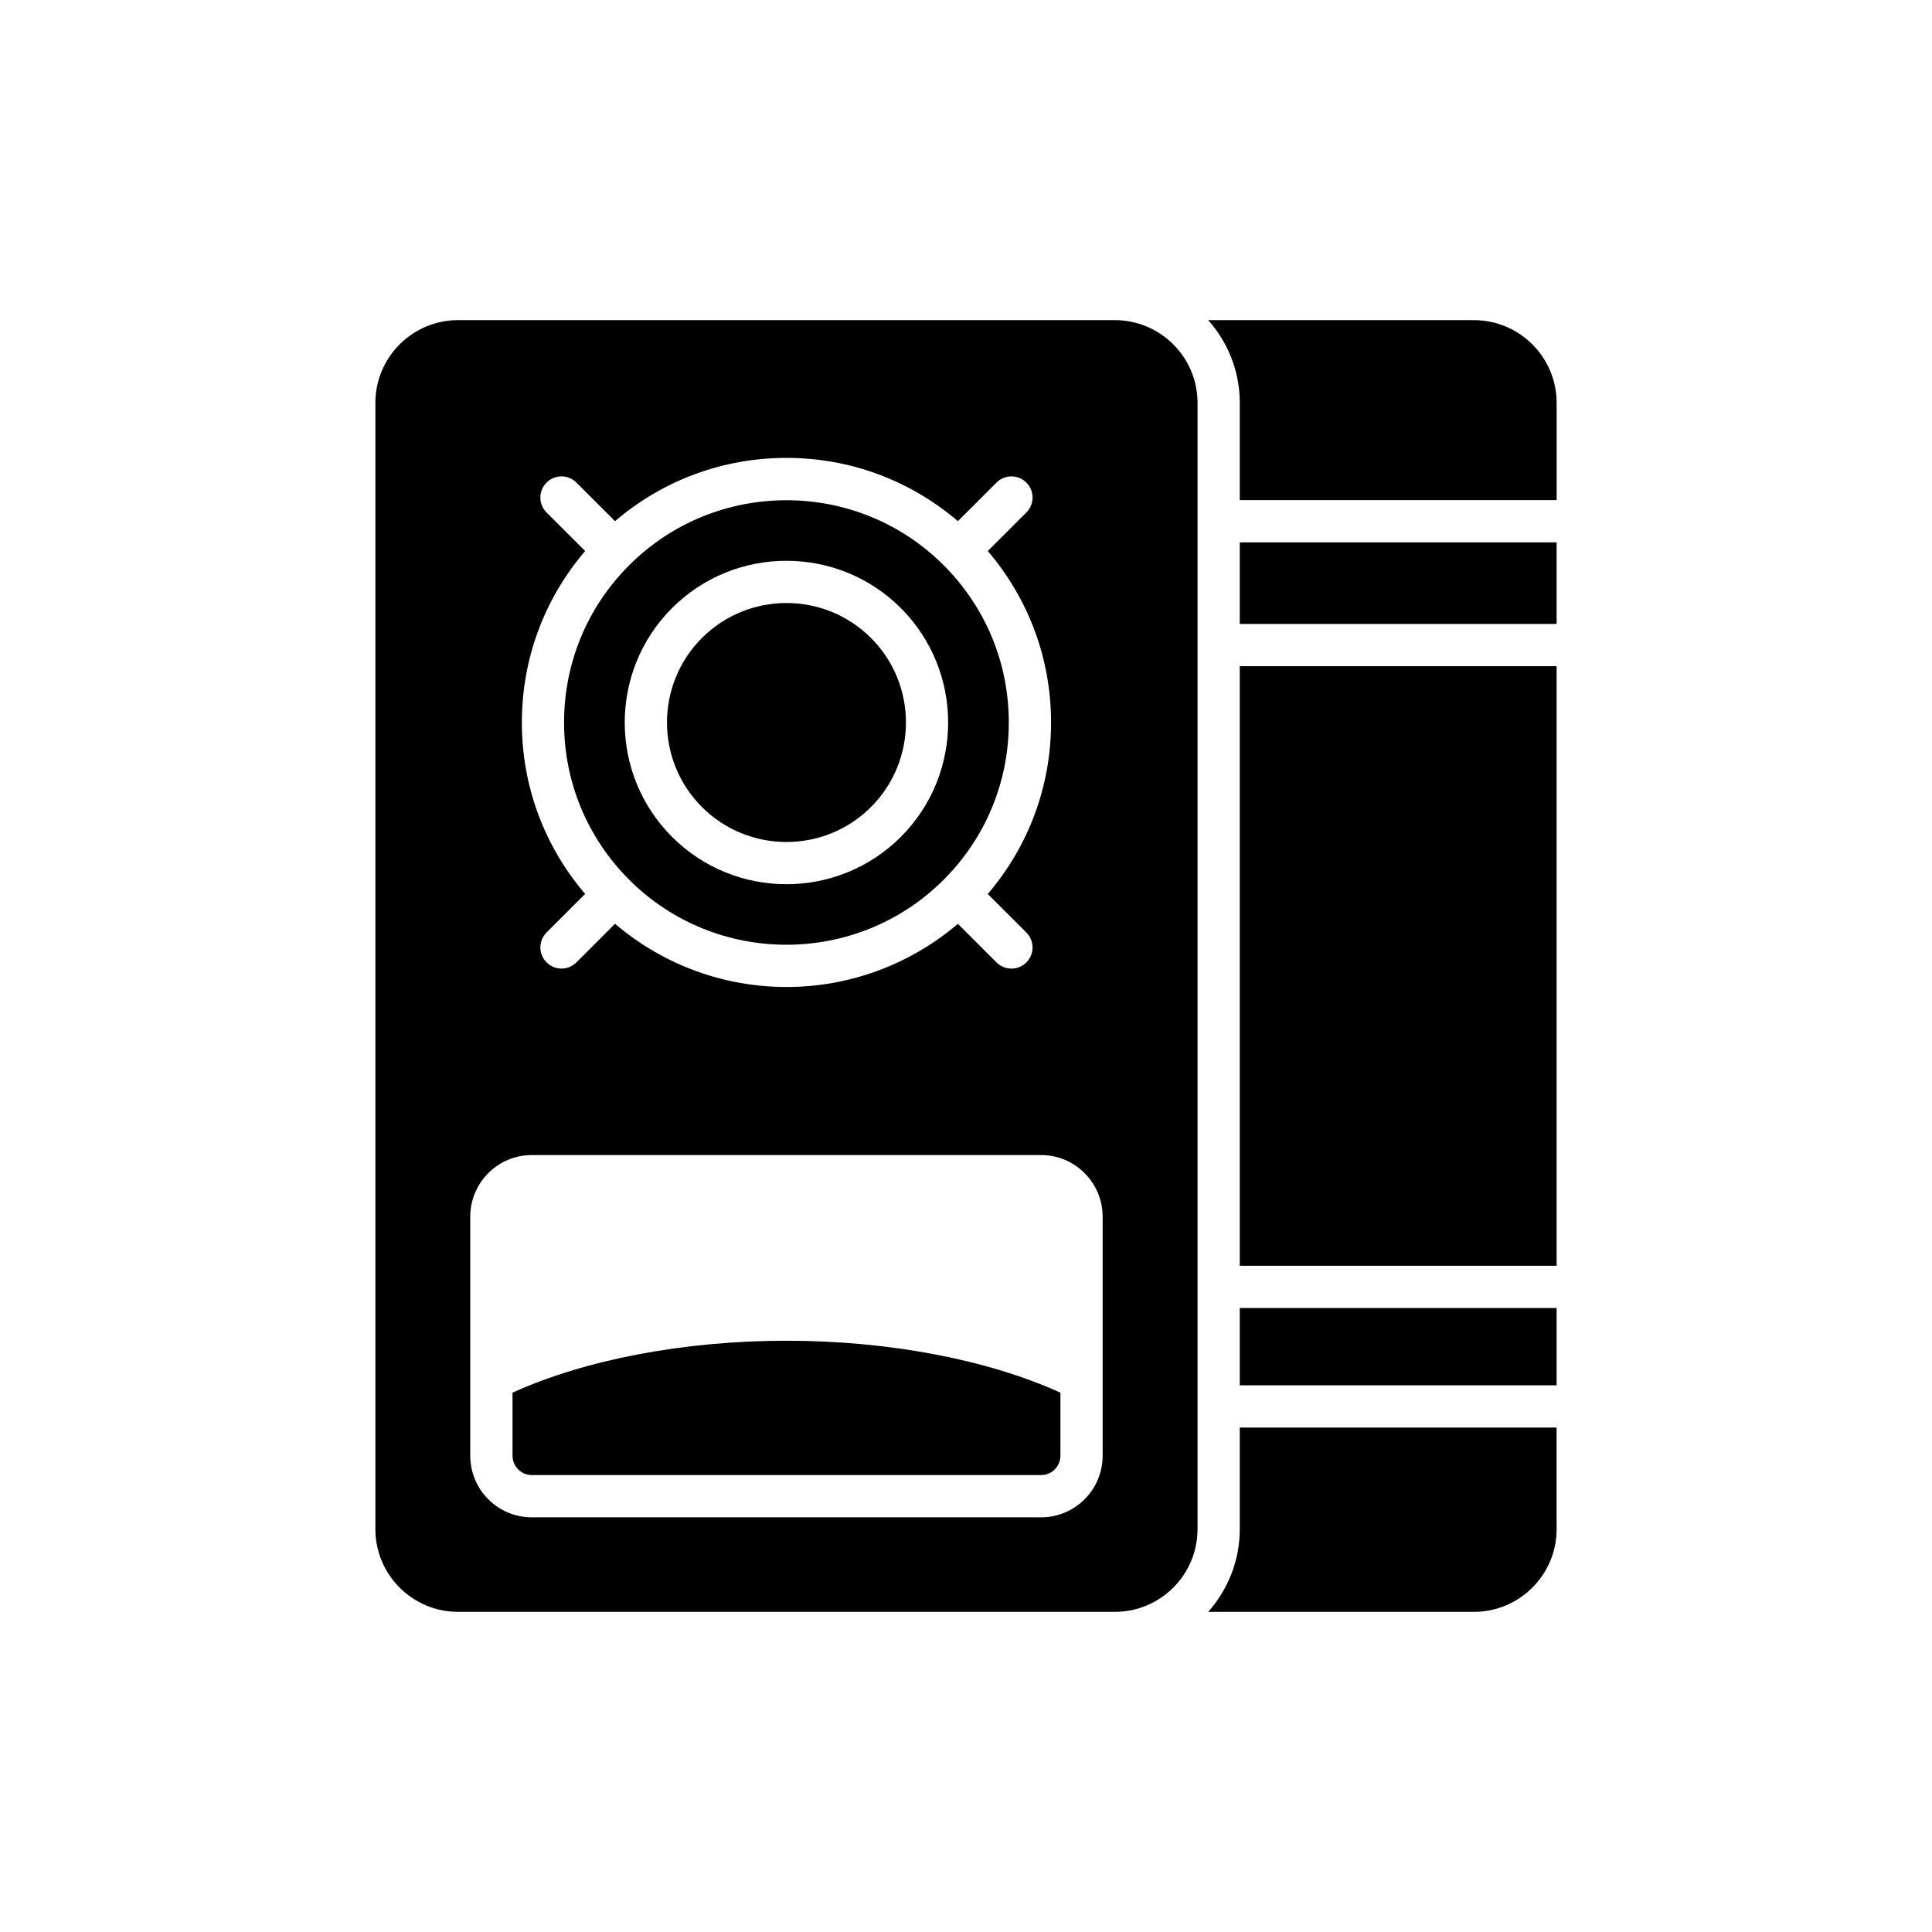 <?xml version="1.0" encoding="UTF-8"?>
<!-- Uploaded to: SVG Repo, www.svgrepo.com, Generator: SVG Repo Mixer Tools -->
<svg fill="#000000" width="800px" height="800px" version="1.1" viewBox="144 144 512 512" xmlns="http://www.w3.org/2000/svg">
 <g>
  <path d="m472.55 549.24c0 8.41-3.18 16.074-8.363 21.922h70.41c12.086 0 21.922-9.836 21.922-21.922v-26.918h-83.969z"/>
  <path d="m472.55 490.64h83.969v20.484h-83.969z"/>
  <path d="m472.55 320.55h83.969v158.89h-83.969z"/>
  <path d="m472.55 287.73h83.969v21.625h-83.969z"/>
  <path d="m534.6 228.84h-70.406c5.184 5.848 8.363 13.512 8.363 21.922v25.777h83.969v-25.777c-0.004-12.086-9.836-21.922-21.926-21.922z"/>
  <path d="m310.74 377.14c22.977 22.977 60.367 22.965 83.344 0 11.129-11.129 17.258-25.934 17.258-41.672 0-15.742-6.129-30.543-17.258-41.672-11.492-11.492-26.578-17.23-41.672-17.23s-30.18 5.738-41.672 17.23c-11.129 11.129-17.258 25.93-17.258 41.672 0 15.738 6.129 30.543 17.258 41.672zm11.355-71.988c16.715-16.715 43.918-16.715 60.637 0 16.715 16.719 16.715 43.914 0 60.633-8.359 8.355-19.336 12.539-30.316 12.539-10.984 0-21.961-4.184-30.316-12.539-16.719-16.719-16.719-43.918-0.004-60.633z"/>
  <path d="m330.02 357.87c12.355 12.355 32.449 12.355 44.805 0 12.348-12.348 12.348-32.449 0-44.801-6.18-6.176-14.293-9.266-22.402-9.266-8.113 0-16.227 3.09-22.402 9.266-12.352 12.352-12.352 32.449 0 44.801z"/>
  <path d="m284.91 534.91h135.02c2.809 0 5.094-2.312 5.094-5.148v-16.688c-19.242-8.742-45.402-13.766-72.598-13.766-27.195 0-53.359 5.023-72.602 13.762v16.688c-0.004 2.84 2.281 5.152 5.09 5.152z"/>
  <path d="m265.4 571.16h174.04c12.086 0 21.922-9.836 21.922-21.922v-298.48c0-12.086-9.836-21.922-21.922-21.922h-174.04c-12.086 0-21.922 9.836-21.922 21.922v298.48c0 12.086 9.836 21.922 21.922 21.922zm23.441-291.35c-2.188-2.188-2.188-5.731 0-7.918s5.731-2.188 7.914 0l10.227 10.223c12.676-10.824 28.582-16.77 45.438-16.77 16.852 0 32.762 5.945 45.438 16.77l10.227-10.223c2.188-2.188 5.731-2.188 7.914 0 2.188 2.188 2.188 5.731 0 7.918l-10.227 10.223c10.828 12.672 16.773 28.586 16.773 45.441 0 16.848-5.945 32.762-16.773 45.438l10.223 10.219c2.188 2.188 2.188 5.731 0 7.918-1.094 1.094-2.523 1.641-3.957 1.641s-2.863-0.547-3.957-1.641l-10.23-10.227c-13.055 11.121-29.227 16.742-45.43 16.742s-32.375-5.621-45.43-16.75l-10.23 10.227c-1.094 1.094-2.523 1.641-3.957 1.641-1.434 0-2.863-0.547-3.957-1.641-2.188-2.188-2.188-5.731 0-7.918l10.223-10.219c-10.828-12.676-16.773-28.59-16.773-45.438 0-16.852 5.945-32.77 16.773-45.441zm-20.223 186.64c0-9.016 7.309-16.344 16.289-16.344h135.02c8.98 0 16.289 7.332 16.289 16.344v63.309c0 9.016-7.309 16.344-16.289 16.344l-135.02 0.004c-8.98 0-16.289-7.332-16.289-16.344z"/>
 </g>
</svg>